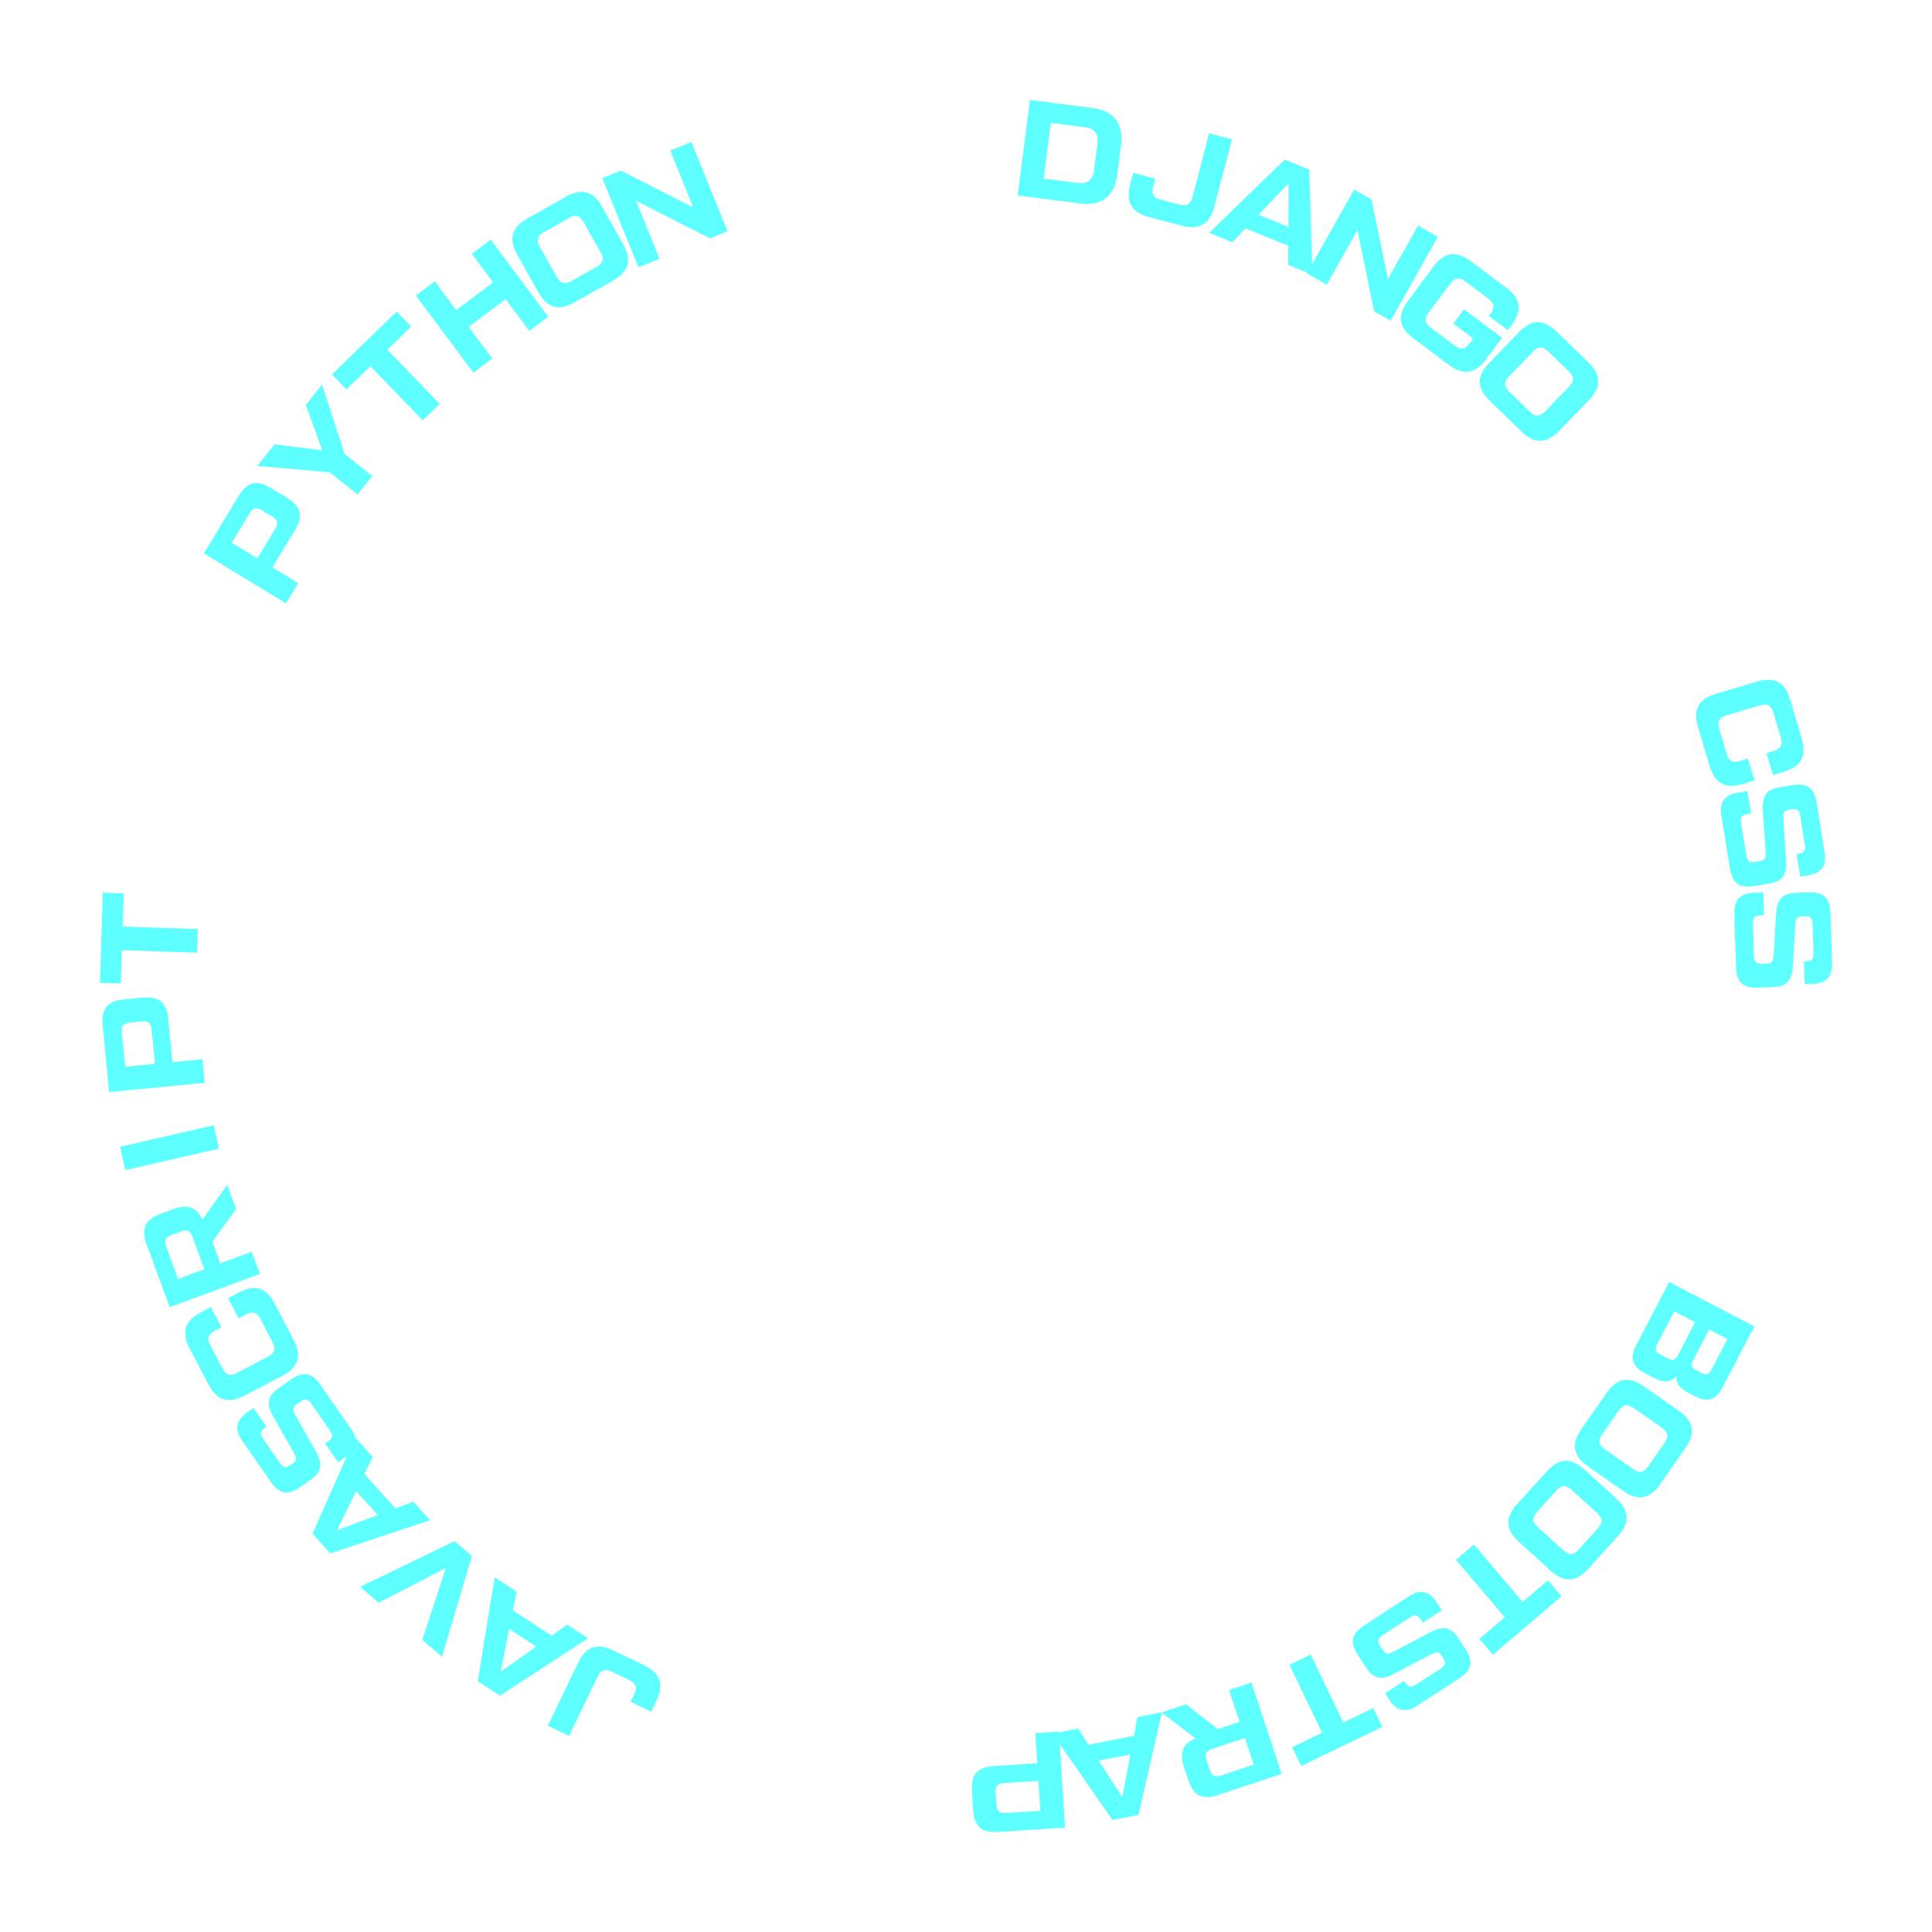 <?xml version="1.0" encoding="UTF-8"?> <svg xmlns="http://www.w3.org/2000/svg" viewBox="0 0 522 522" fill="none"><g filter="url(#filter0_d_317_613)"><path d="M165.772 445.95C161.36 443.82 158.306 444.863 156.165 449.315L148.02 466.252L153.769 469.025L161.399 453.16C162.381 451.118 163.421 450.752 165.459 451.738L169.871 453.865C171.91 454.848 172.274 455.89 171.292 457.93L170.391 459.805L175.939 462.483L177.356 459.535C179.496 455.085 178.406 452.043 173.994 449.915L165.772 445.95Z" fill="#5DFFFF"></path><path d="M133.652 426.18L129.093 454.238L135.093 458.15L158.898 442.637L153.239 438.947L149.043 441.93L138.565 435.1L139.59 430.05L133.652 426.18ZM135.279 451.665L137.56 440.12L144.867 444.882L135.279 451.665Z" fill="#5DFFFF"></path><path d="M120.469 423.635L114.109 443.098L119.419 447.625L127.524 420.38L122.835 416.382L97.273 428.743L102.329 433.055L120.469 423.635Z" fill="#5DFFFF"></path><path d="M95.953 388.4L84.436 414.385L89.249 419.692L116.205 410.735L111.665 405.728L106.851 407.548L98.446 398.28L100.716 393.655L95.953 388.4ZM91.072 413.467L96.203 402.88L102.064 409.342L91.072 413.467Z" fill="#5DFFFF"></path><path d="M93.373 393.675C96.537 391.465 96.94 389.055 94.754 385.915L86.476 374.033C84.29 370.892 81.893 370.44 78.728 372.65L75.26 375.072C72.187 377.22 71.925 379.44 73.879 382.832L79.437 392.63C80.228 394.025 80.169 394.655 78.922 395.525L78.526 395.803C77.279 396.675 76.504 396.535 75.634 395.288L71.049 388.705C70.18 387.455 70.317 386.68 71.565 385.808L72.021 385.49L68.498 380.43L66.855 381.577C63.691 383.79 63.289 386.2 65.475 389.337L73.243 400.49C75.429 403.63 77.826 404.082 80.99 401.873L83.911 399.832C86.984 397.685 87.246 395.465 85.292 392.072L79.734 382.275C78.943 380.88 79.002 380.25 80.249 379.377L81.192 378.72C82.44 377.848 83.215 377.988 84.085 379.235L89.179 386.55C90.049 387.798 89.911 388.575 88.663 389.445L87.842 390.02L91.365 395.077L93.373 393.675Z" fill="#5DFFFF"></path><path d="M74.255 352.26C71.99 347.913 68.92 346.918 64.546 349.202L61.618 350.733L64.466 356.2L66.341 355.223C68.348 354.173 69.399 354.505 70.445 356.512L73.569 362.507C74.598 364.485 74.285 365.57 72.278 366.618L64.121 370.88C62.115 371.928 61.047 371.565 60.017 369.587L56.895 363.592C55.848 361.585 56.178 360.533 58.184 359.483L59.829 358.625L56.98 353.155L54.283 354.565C49.909 356.85 48.967 359.942 51.231 364.29L56.311 374.04C58.576 378.387 61.646 379.382 66.02 377.095L76.282 371.735C80.657 369.45 81.599 366.358 79.334 362.01L74.255 352.26Z" fill="#5DFFFF"></path><path d="M54.682 329.543C53.109 326.123 50.735 325.255 46.801 326.705L43.459 327.938C39.142 329.53 38.054 331.947 39.63 336.238L45.857 353.183L70.228 344.2L68.024 338.202L59.529 341.335L57.377 335.478L63.796 326.697L61.387 320.142L54.682 329.543ZM44.945 336.93C44.266 335.082 44.653 334.308 46.498 333.627L48.726 332.805C50.572 332.125 51.368 332.465 52.047 334.312L55.212 342.925L48.11 345.543L44.945 336.93Z" fill="#5DFFFF"></path><path d="M59.167 310.35L57.731 304.048L32.414 309.835L33.85 316.137L59.167 310.35Z" fill="#5DFFFF"></path><path d="M54.712 286.197L46.588 286.983L45.469 275.37C45.031 270.822 43.003 269.115 38.424 269.558L33.55 270.027C28.971 270.47 27.306 272.535 27.744 277.082L29.476 295.055L55.324 292.558L54.712 286.197ZM33.811 288.217L32.931 279.082C32.742 277.123 33.313 276.47 35.27 276.28L38.151 276.002C40.108 275.812 40.792 276.345 40.981 278.305L41.861 287.44L33.811 288.217Z" fill="#5DFFFF"></path><path d="M27 265.548L32.636 265.73L32.924 256.743L53.243 257.395L53.447 251.007L33.128 250.355L33.416 241.37L27.78 241.189L27 265.548Z" fill="#5DFFFF"></path><path d="M80.576 157.553L73.597 153.315L79.635 143.339C82.001 139.431 81.395 136.848 77.462 134.46L73.274 131.917C69.341 129.53 66.773 130.187 64.408 134.095L55.062 149.535L77.268 163.017L80.576 157.553ZM62.62 146.651L67.371 138.804C68.39 137.12 69.237 136.939 70.918 137.96L73.392 139.462C75.074 140.483 75.305 141.319 74.286 143.003L69.536 150.85L62.62 146.651Z" fill="#5DFFFF"></path><path d="M82.628 109.424L87.067 121.666L74.162 120.056L69.537 125.865L89.11 127.622L96.593 133.599L100.572 128.602L93.089 122.626L87.023 103.905L82.628 109.424Z" fill="#5DFFFF"></path><path d="M89.689 101.143L93.612 105.2L100.061 98.945L114.204 113.57L118.788 109.125L104.645 94.499L111.094 88.244L107.171 84.188L89.689 101.143Z" fill="#5DFFFF"></path><path d="M133.237 76.305L123.247 83.772L117.478 76.031L112.365 79.853L127.897 100.695L133.01 96.873L126.62 88.298L136.609 80.831L143 89.406L148.113 85.584L132.582 64.742L127.468 68.564L133.237 76.305Z" fill="#5DFFFF"></path><path d="M165.64 75.817C169.907 73.41 170.8 70.305 168.379 66L162.699 55.9C160.278 51.594 157.163 50.75 152.897 53.156L142.488 59.027C138.222 61.434 137.328 64.538 139.749 68.844L145.429 78.944C147.85 83.25 150.965 84.094 155.232 81.688L165.64 75.817ZM154.513 75.867C152.574 76.961 151.462 76.65 150.37 74.708L145.928 66.809C144.836 64.867 145.146 63.753 147.086 62.659L153.615 58.977C155.587 57.864 156.666 58.194 157.758 60.136L162.201 68.035C163.293 69.977 163.014 71.072 161.043 72.184L154.513 75.867Z" fill="#5DFFFF"></path><path d="M187.314 56.044L167.762 46.094L162.742 48.13L172.487 72.236L178.195 69.922L171.861 54.252L191.812 64.4L196.558 62.477L186.812 38.37L181.105 40.684L187.314 56.044Z" fill="#5DFFFF"></path><path d="M291.882 54.979C297.623 55.72 301.108 53.061 301.853 47.276L302.895 39.169C303.64 33.384 300.942 29.927 295.202 29.186L278.277 27L274.957 52.794L291.882 54.979ZM283.915 33.197L293.185 34.394C295.725 34.722 296.848 36.178 296.52 38.721L295.57 46.09C295.243 48.633 293.79 49.756 291.25 49.428L281.978 48.231L283.915 33.197Z" fill="#5DFFFF"></path><path d="M319.315 60.98C324.053 62.224 326.853 60.616 328.103 55.837L332.865 37.652L326.692 36.031L322.233 53.066C321.658 55.258 320.707 55.815 318.517 55.239L313.78 53.996C311.592 53.421 311.035 52.468 311.61 50.276L312.137 48.264L306.18 46.699L305.353 49.861C304.1 54.641 305.752 57.418 310.488 58.662L319.315 60.98Z" fill="#5DFFFF"></path><path d="M354.618 74.237L353.738 45.822L347.1 43.132L326.695 62.916L332.952 65.453L336.502 61.722L348.09 66.421L348.05 71.574L354.618 74.237ZM348.155 49.532L348.12 61.301L340.038 58.025L348.155 49.532Z" fill="#5DFFFF"></path><path d="M375 75.404L370.577 53.892L365.858 51.231L353.115 73.891L358.48 76.918L366.762 62.188L371.28 84.137L375.74 86.653L388.485 63.993L383.118 60.967L375 75.404Z" fill="#5DFFFF"></path><path d="M380.387 81.323C377.435 85.283 377.925 88.477 381.85 91.41L391.423 98.566C395.348 101.499 398.545 101.061 401.495 97.1L405.845 91.265L395.558 83.576L392.673 87.447L398.025 91.447L397.137 92.638C395.805 94.424 394.692 94.612 392.88 93.257L386.695 88.635C384.882 87.279 384.748 86.158 386.077 84.371L391.757 76.749C393.09 74.962 394.202 74.774 396.015 76.129L402.02 80.618C403.835 81.974 403.97 83.095 402.64 84.882L402.262 85.388L407.375 89.21L408.418 87.811C411.37 83.851 410.88 80.657 406.955 77.724L397.382 70.568C393.457 67.635 390.26 68.073 387.31 72.034L380.387 81.323Z" fill="#5DFFFF"></path><path d="M411.08 116.591C414.598 120.002 417.825 119.977 421.257 116.427L429.31 108.1C432.743 104.551 432.663 101.32 429.145 97.909L420.565 89.586C417.048 86.174 413.82 86.2 410.387 89.749L402.335 98.076C398.902 101.626 398.983 104.856 402.5 108.268L411.08 116.591ZM407.865 105.922C406.267 104.371 406.248 103.216 407.798 101.614L414.095 95.102C415.642 93.501 416.798 93.482 418.395 95.033L423.78 100.254C425.405 101.831 425.397 102.961 423.848 104.562L417.55 111.074C416.002 112.675 414.875 112.72 413.25 111.143L407.865 105.922Z" fill="#5DFFFF"></path><path d="M461.91 206.956C463.305 211.657 466.127 213.221 470.858 211.815L474.022 210.874L472.27 204.962L470.245 205.564C468.075 206.209 467.105 205.683 466.462 203.51L464.54 197.028C463.908 194.891 464.423 193.885 466.592 193.24L475.413 190.619C477.58 189.974 478.56 190.536 479.192 192.673L481.115 199.155C481.757 201.328 481.233 202.298 479.065 202.942L477.285 203.471L479.038 209.383L481.955 208.517C486.685 207.111 488.2 204.258 486.805 199.556L483.683 189.013C482.288 184.312 479.465 182.749 474.735 184.155L463.637 187.452C458.908 188.858 457.392 191.712 458.788 196.413L461.91 206.956Z" fill="#5DFFFF"></path><path d="M469.717 214.114C465.91 214.731 464.502 216.727 465.113 220.505L467.423 234.809C468.033 238.587 469.995 240.038 473.803 239.421L477.978 238.745C481.678 238.146 482.875 236.258 482.582 232.354L481.82 221.112C481.712 219.511 482.038 218.969 483.54 218.726L484.017 218.649C485.517 218.405 486.155 218.867 486.397 220.37L487.678 228.293C487.92 229.797 487.46 230.435 485.957 230.679L485.41 230.768L486.392 236.856L488.37 236.536C492.178 235.919 493.585 233.923 492.975 230.145L490.808 216.721C490.197 212.943 488.235 211.492 484.425 212.109L480.91 212.678C477.212 213.277 476.012 215.165 476.305 219.069L477.067 230.311C477.175 231.912 476.85 232.454 475.348 232.697L474.212 232.881C472.712 233.125 472.072 232.663 471.83 231.16L470.41 222.357C470.168 220.853 470.627 220.214 472.13 219.971L473.118 219.811L472.135 213.723L469.717 214.114Z" fill="#5DFFFF"></path><path d="M473.975 241.216C470.12 241.34 468.47 243.141 468.592 246.965L469.055 261.447C469.178 265.272 470.94 266.962 474.795 266.84L479.022 266.702C482.767 266.582 484.197 264.865 484.405 260.955L485.085 249.707C485.183 248.105 485.575 247.609 487.095 247.56L487.577 247.545C489.098 247.496 489.67 248.036 489.72 249.558L489.978 257.58C490.025 259.103 489.488 259.675 487.967 259.725L487.41 259.743L487.608 265.908L489.61 265.842C493.467 265.72 495.115 263.92 494.993 260.095L494.558 246.503C494.435 242.678 492.675 240.988 488.817 241.112L485.26 241.226C481.515 241.346 480.085 243.065 479.875 246.975L479.195 258.223C479.1 259.825 478.707 260.32 477.188 260.368L476.038 260.405C474.517 260.455 473.942 259.915 473.895 258.392L473.608 249.481C473.56 247.958 474.098 247.383 475.618 247.334L476.62 247.302L476.423 241.138L473.975 241.216Z" fill="#5DFFFF"></path><path d="M452.952 371.825C452.772 373.615 453.777 375.062 455.947 376.197L457.92 377.228C461.342 379.015 463.663 378.257 465.428 374.865L474.007 358.395L450.985 346.365L442.062 363.495C440.295 366.887 441 369.225 444.423 371.012L447.085 372.405C449.553 373.692 451.498 373.495 452.952 371.825ZM462.425 370.027C461.723 371.377 460.973 371.613 459.623 370.91L458.373 370.255C456.957 369.517 456.755 368.865 457.493 367.45L461.783 359.215L466.715 361.793L462.425 370.027ZM448.623 366C447.275 365.295 447.038 364.543 447.743 363.192L452.375 354.3L458 357.238L453.368 366.132C452.627 367.548 451.913 367.717 450.562 367.012L448.623 366Z" fill="#5DFFFF"></path><path d="M427.252 386.147C424.452 390.17 424.993 393.355 429.038 396.183L438.533 402.815C442.577 405.64 445.75 405.048 448.553 401.025L455.385 391.215C458.188 387.192 457.647 384.005 453.6 381.18L444.108 374.548C440.06 371.72 436.89 372.312 434.087 376.335L427.252 386.147ZM437.255 381.267C438.53 379.438 439.665 379.235 441.493 380.51L448.915 385.697C450.74 386.973 450.942 388.11 449.67 389.94L445.382 396.095C444.087 397.952 442.973 398.125 441.147 396.85L433.723 391.663C431.897 390.387 431.675 389.28 432.97 387.423L437.255 381.267Z" fill="#5DFFFF"></path><path d="M409.892 406.4C406.6 410.03 406.73 413.26 410.382 416.58L418.95 424.375C422.603 427.695 425.825 427.515 429.118 423.885L437.147 415.027C440.44 411.397 440.31 408.168 436.658 404.848L428.09 397.053C424.438 393.733 421.215 393.913 417.923 397.543L409.892 406.4ZM420.438 402.84C421.933 401.19 423.085 401.135 424.735 402.632L431.435 408.728C433.082 410.228 433.137 411.38 431.642 413.033L426.603 418.587C425.082 420.265 423.955 420.293 422.308 418.795L415.605 412.7C413.957 411.2 413.877 410.075 415.397 408.395L420.438 402.84Z" fill="#5DFFFF"></path><path d="M421.91 431.29L418.255 426.99L411.418 432.817L398.24 417.315L393.382 421.457L406.56 436.96L399.723 442.79L403.377 447.09L421.91 431.29Z" fill="#5DFFFF"></path><path d="M388.238 433.012C386.132 429.772 383.74 429.293 380.538 431.38L368.413 439.285C365.21 441.373 364.68 443.757 366.785 446.998L369.09 450.545C371.135 453.69 373.345 454.025 376.79 452.178L386.748 446.928C388.165 446.18 388.793 446.26 389.62 447.535L389.885 447.94C390.715 449.217 390.55 449.988 389.277 450.82L382.56 455.197C381.285 456.027 380.515 455.865 379.685 454.59L379.382 454.123L374.223 457.488L375.315 459.168C377.42 462.405 379.812 462.885 383.015 460.798L394.392 453.38C397.595 451.293 398.125 448.908 396.02 445.67L394.077 442.68C392.035 439.535 389.825 439.202 386.38 441.05L376.423 446.298C375.005 447.045 374.377 446.967 373.548 445.69L372.92 444.725C372.09 443.447 372.255 442.678 373.527 441.845L380.99 436.983C382.265 436.15 383.035 436.312 383.865 437.59L384.413 438.43L389.572 435.067L388.238 433.012Z" fill="#5DFFFF"></path><path d="M373.488 466.572L371.043 461.483L362.952 465.385L354.132 447.04L348.385 449.815L357.205 468.158L349.115 472.058L351.562 477.147L373.488 466.572Z" fill="#5DFFFF"></path><path d="M322.993 469.688C319.53 471.152 318.587 473.5 319.908 477.485L321.03 480.87C322.48 485.243 324.86 486.408 329.19 484.967L346.303 479.277L338.12 454.598L332.062 456.61L334.915 465.212L329 467.18L320.445 460.473L313.825 462.675L322.993 469.688ZM330.053 479.67C328.188 480.29 327.425 479.88 326.805 478.01L326.058 475.752C325.438 473.885 325.803 473.098 327.67 472.478L336.365 469.585L338.75 476.78L330.053 479.67Z" fill="#5DFFFF"></path><path d="M284.365 468.408L300.58 491.74L307.61 490.37L313.933 462.64L307.305 463.933L306.363 469L294.092 471.392L291.32 467.053L284.365 468.408ZM303.238 485.582L296.858 475.7L305.415 474.03L303.238 485.582Z" fill="#5DFFFF"></path><path d="M279.735 468.267L280.257 476.425L268.632 477.173C264.08 477.465 262.31 479.44 262.605 484.038L262.92 488.933C263.212 493.53 265.22 495.262 269.775 494.967L287.767 493.812L286.103 467.858L279.735 468.267ZM281.08 489.252L271.935 489.84C269.975 489.967 269.342 489.375 269.215 487.41L269.03 484.517C268.905 482.553 269.455 481.885 271.418 481.757L280.562 481.17L281.08 489.252Z" fill="#5DFFFF"></path></g><defs><filter id="filter0_d_317_613" x="0" y="0" width="522" height="522" filterUnits="userSpaceOnUse" color-interpolation-filters="sRGB"><feFlood flood-opacity="0" result="BackgroundImageFix"></feFlood><feColorMatrix in="SourceAlpha" type="matrix" values="0 0 0 0 0 0 0 0 0 0 0 0 0 0 0 0 0 0 127 0" result="hardAlpha"></feColorMatrix><feOffset></feOffset><feGaussianBlur stdDeviation="13.5"></feGaussianBlur><feComposite in2="hardAlpha" operator="out"></feComposite><feColorMatrix type="matrix" values="0 0 0 0 0.365 0 0 0 0 1 0 0 0 0 1 0 0 0 1 0"></feColorMatrix><feBlend mode="normal" in2="BackgroundImageFix" result="effect1_dropShadow_317_613"></feBlend><feBlend mode="normal" in="SourceGraphic" in2="effect1_dropShadow_317_613" result="shape"></feBlend></filter></defs></svg> 